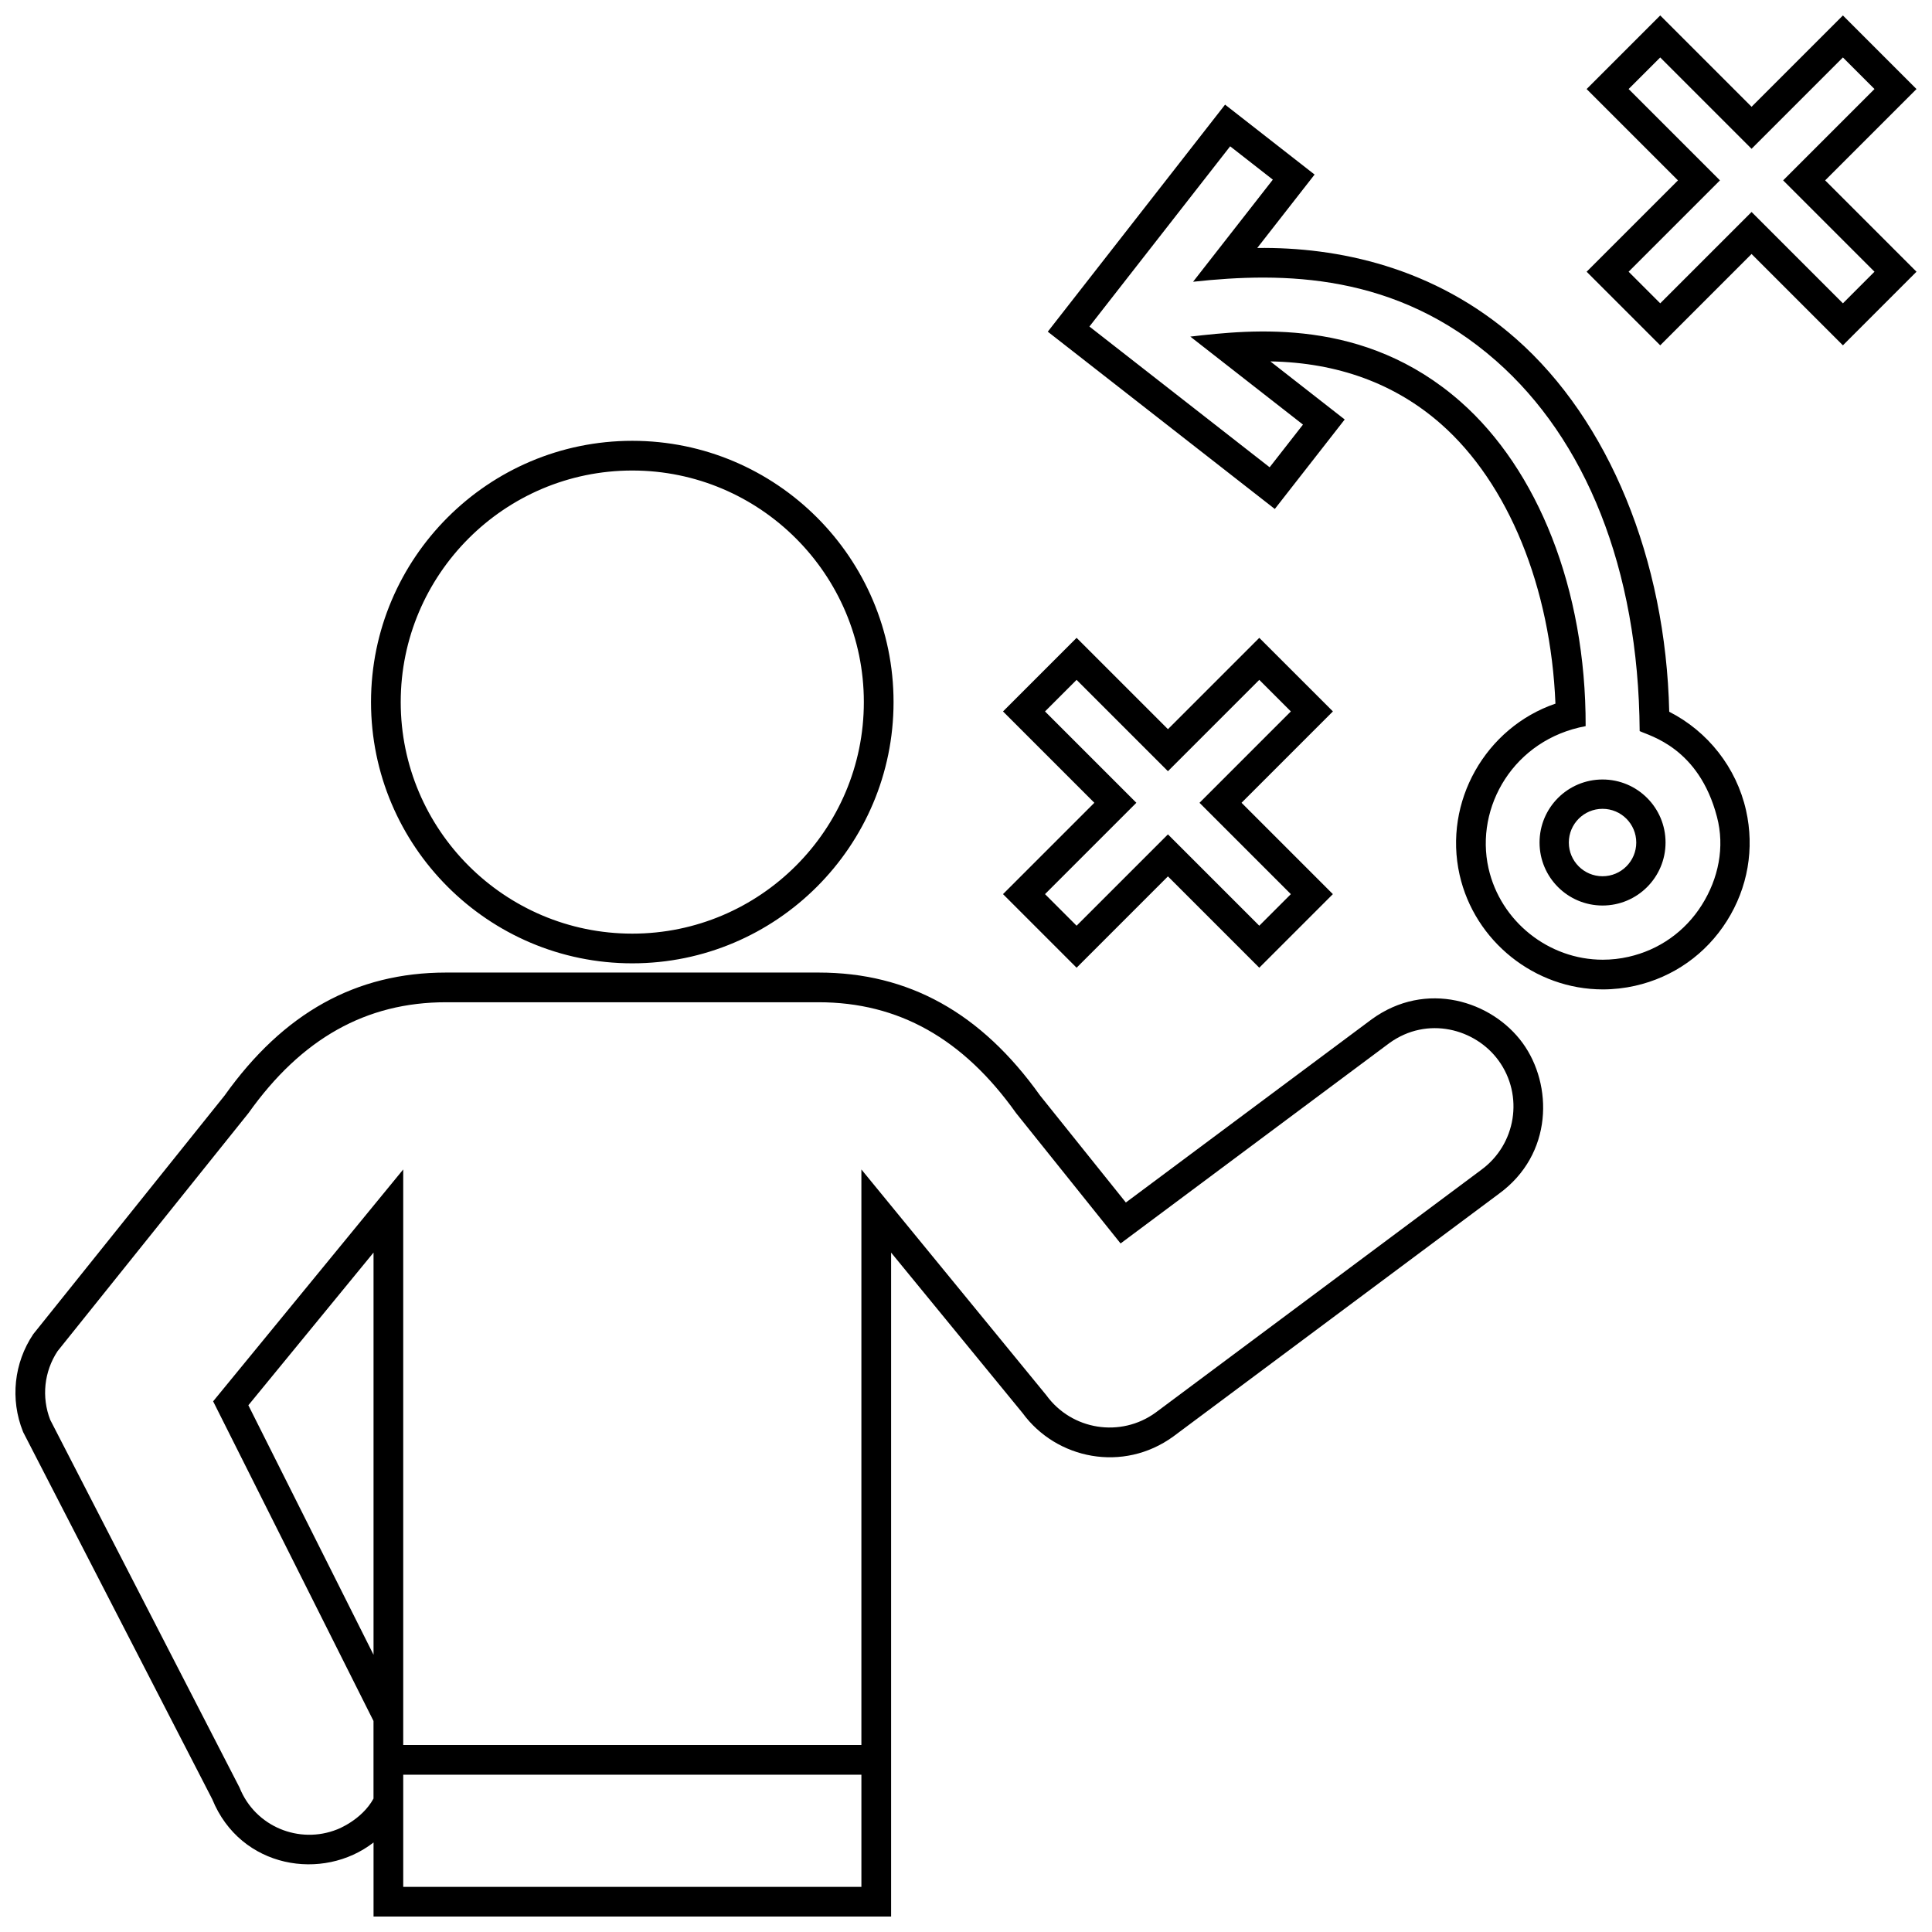 <?xml version="1.0" encoding="UTF-8"?>
<!-- Uploaded to: SVG Repo, www.svgrepo.com, Generator: SVG Repo Mixer Tools -->
<svg width="800px" height="800px" version="1.1" viewBox="144 144 512 512" xmlns="http://www.w3.org/2000/svg">
 <defs>
  <clipPath id="a">
   <path d="m148.09 148.09h503.81v503.81h-503.81z"/>
  </clipPath>
 </defs>
 <g clip-path="url(#a)">
  <path d="m507.52 414.12-65.156 48.555-22.73-28.348c-15.629-21.93-34.828-32.59-58.699-32.59h-98.723c-23.871 0-43.074 10.664-58.699 32.598l-50.703 63.234c-5.125 7.629-6.141 17.27-2.734 25.789l0.07 0.176 50.113 97.301c7.496 18.375 29.367 21.824 42.734 11.441v19.625h137.16v-175.95l34.84 42.523c8.969 12.258 26.676 15.844 39.934 6.219l86.254-64.293c14.469-10.504 14.355-28.938 6.348-39.969-8.121-11.172-25.613-16.77-40.012-6.309zm-264.53 168.41-33.172-66.121 33.172-40.465zm129.29 61.508h-121.42v-29.715h121.42zm164.22-189.98-86.25 64.293c-9.25 6.715-22.227 4.684-28.969-4.606l-49.004-59.828v152.52h-121.42v-152.52l-50.375 61.449 42.5 84.711v20.566c-3.152 5.75-9.633 8.168-9.633 8.168-10.004 4.004-21.703-0.68-25.867-11.078l-50.172-97.461c-2.344-6.016-1.621-12.797 1.934-18.188l50.602-63.098c14.055-19.766 31.176-29.379 52.352-29.379h98.723c21.172 0 38.301 9.613 52.355 29.379l27.688 34.543 71.203-53.078c10.07-7.309 22.848-3.836 28.969 4.606 6.727 9.254 4.656 22.25-4.637 28.996zm115.39-286.46-19.5-19.504-24.207 24.207-24.207-24.207-19.504 19.504 24.207 24.207-24.207 24.207 19.504 19.504 24.207-24.207 24.207 24.207 19.5-19.508-24.207-24.207zm-11.133 48.41-8.367 8.375-24.207-24.207-24.207 24.207-8.375-8.375 24.207-24.207-24.207-24.207 8.375-8.367 24.207 24.207 24.207-24.207 8.367 8.367-24.207 24.207zm-211.45 184.45 24.207-24.207 24.207 24.207 19.504-19.504-24.207-24.207 24.215-24.215-19.508-19.496-24.207 24.207-24.207-24.207-19.504 19.504 24.207 24.207-24.207 24.207zm-8.367-67.918 8.367-8.367 24.207 24.207 24.207-24.207 8.367 8.363-24.207 24.215 24.207 24.207-8.367 8.367-24.207-24.207-24.207 24.207-8.367-8.371 24.207-24.207zm147.75 18.035c-9.219 0-16.695 7.477-16.695 16.703 0 9.219 7.477 16.695 16.695 16.695 9.227 0 16.695-7.477 16.695-16.695 0.008-9.223-7.469-16.703-16.695-16.703zm0 25.641c-4.934 0-8.934-4.004-8.934-8.934 0-4.934 4.004-8.934 8.934-8.934 4.934 0 8.934 4 8.934 8.934 0.004 4.926-3.996 8.934-8.934 8.934zm-257.13 23.078c38.18 0 69.238-31.059 69.238-69.238 0-38.172-31.059-69.234-69.238-69.234-38.18 0-69.238 31.062-69.238 69.234 0 38.18 31.059 69.238 69.238 69.238zm0-130.6c33.836 0 61.367 27.531 61.367 61.363 0 33.84-27.527 61.367-61.367 61.367-33.84 0-61.367-27.527-61.367-61.367 0.004-33.836 27.531-61.363 61.367-61.363zm274.8 63.93c-0.91-40.363-15.992-77.172-40.598-98.844-21.684-19.09-47.375-24.344-68.582-24.062l15.199-19.457-23.723-18.531-46.984 60.172 60.164 46.984 18.523-23.715-19.703-15.395c17.863 0.316 33.066 5.894 45.223 16.594 17.852 15.715 29.074 43.258 30.328 74.105-18.5 6.328-29.766 26.008-25.398 45.375 3.965 17.59 19.926 30.355 37.953 30.355 2.863 0 5.75-0.324 8.559-0.957 10.125-2.281 18.762-8.379 24.312-17.176 5.562-8.797 7.367-19.211 5.082-29.332-2.547-11.289-10.074-20.883-20.355-26.117zm8.617 51.242c-4.434 7.023-11.324 11.879-19.398 13.703-2.246 0.516-4.543 0.766-6.828 0.766-14.379 0-27.109-10.184-30.277-24.219-3.672-16.277 6.731-34.172 25.738-37.68 0.09-36.48-12.793-68.055-33.145-85.977-25.484-22.441-55.105-19.145-71.621-17.254l29.855 23.32-8.836 11.309-47.758-37.297 37.297-47.762 11.309 8.836-21.137 27.059c23.922-2.602 53.781-2.402 80.371 21.016 23.453 20.66 37.695 54.758 37.98 98.062 2.562 1.258 15.684 4.336 20.484 22.723 2.117 7.996 0.406 16.375-4.035 23.395z"/>
 </g>
</svg>